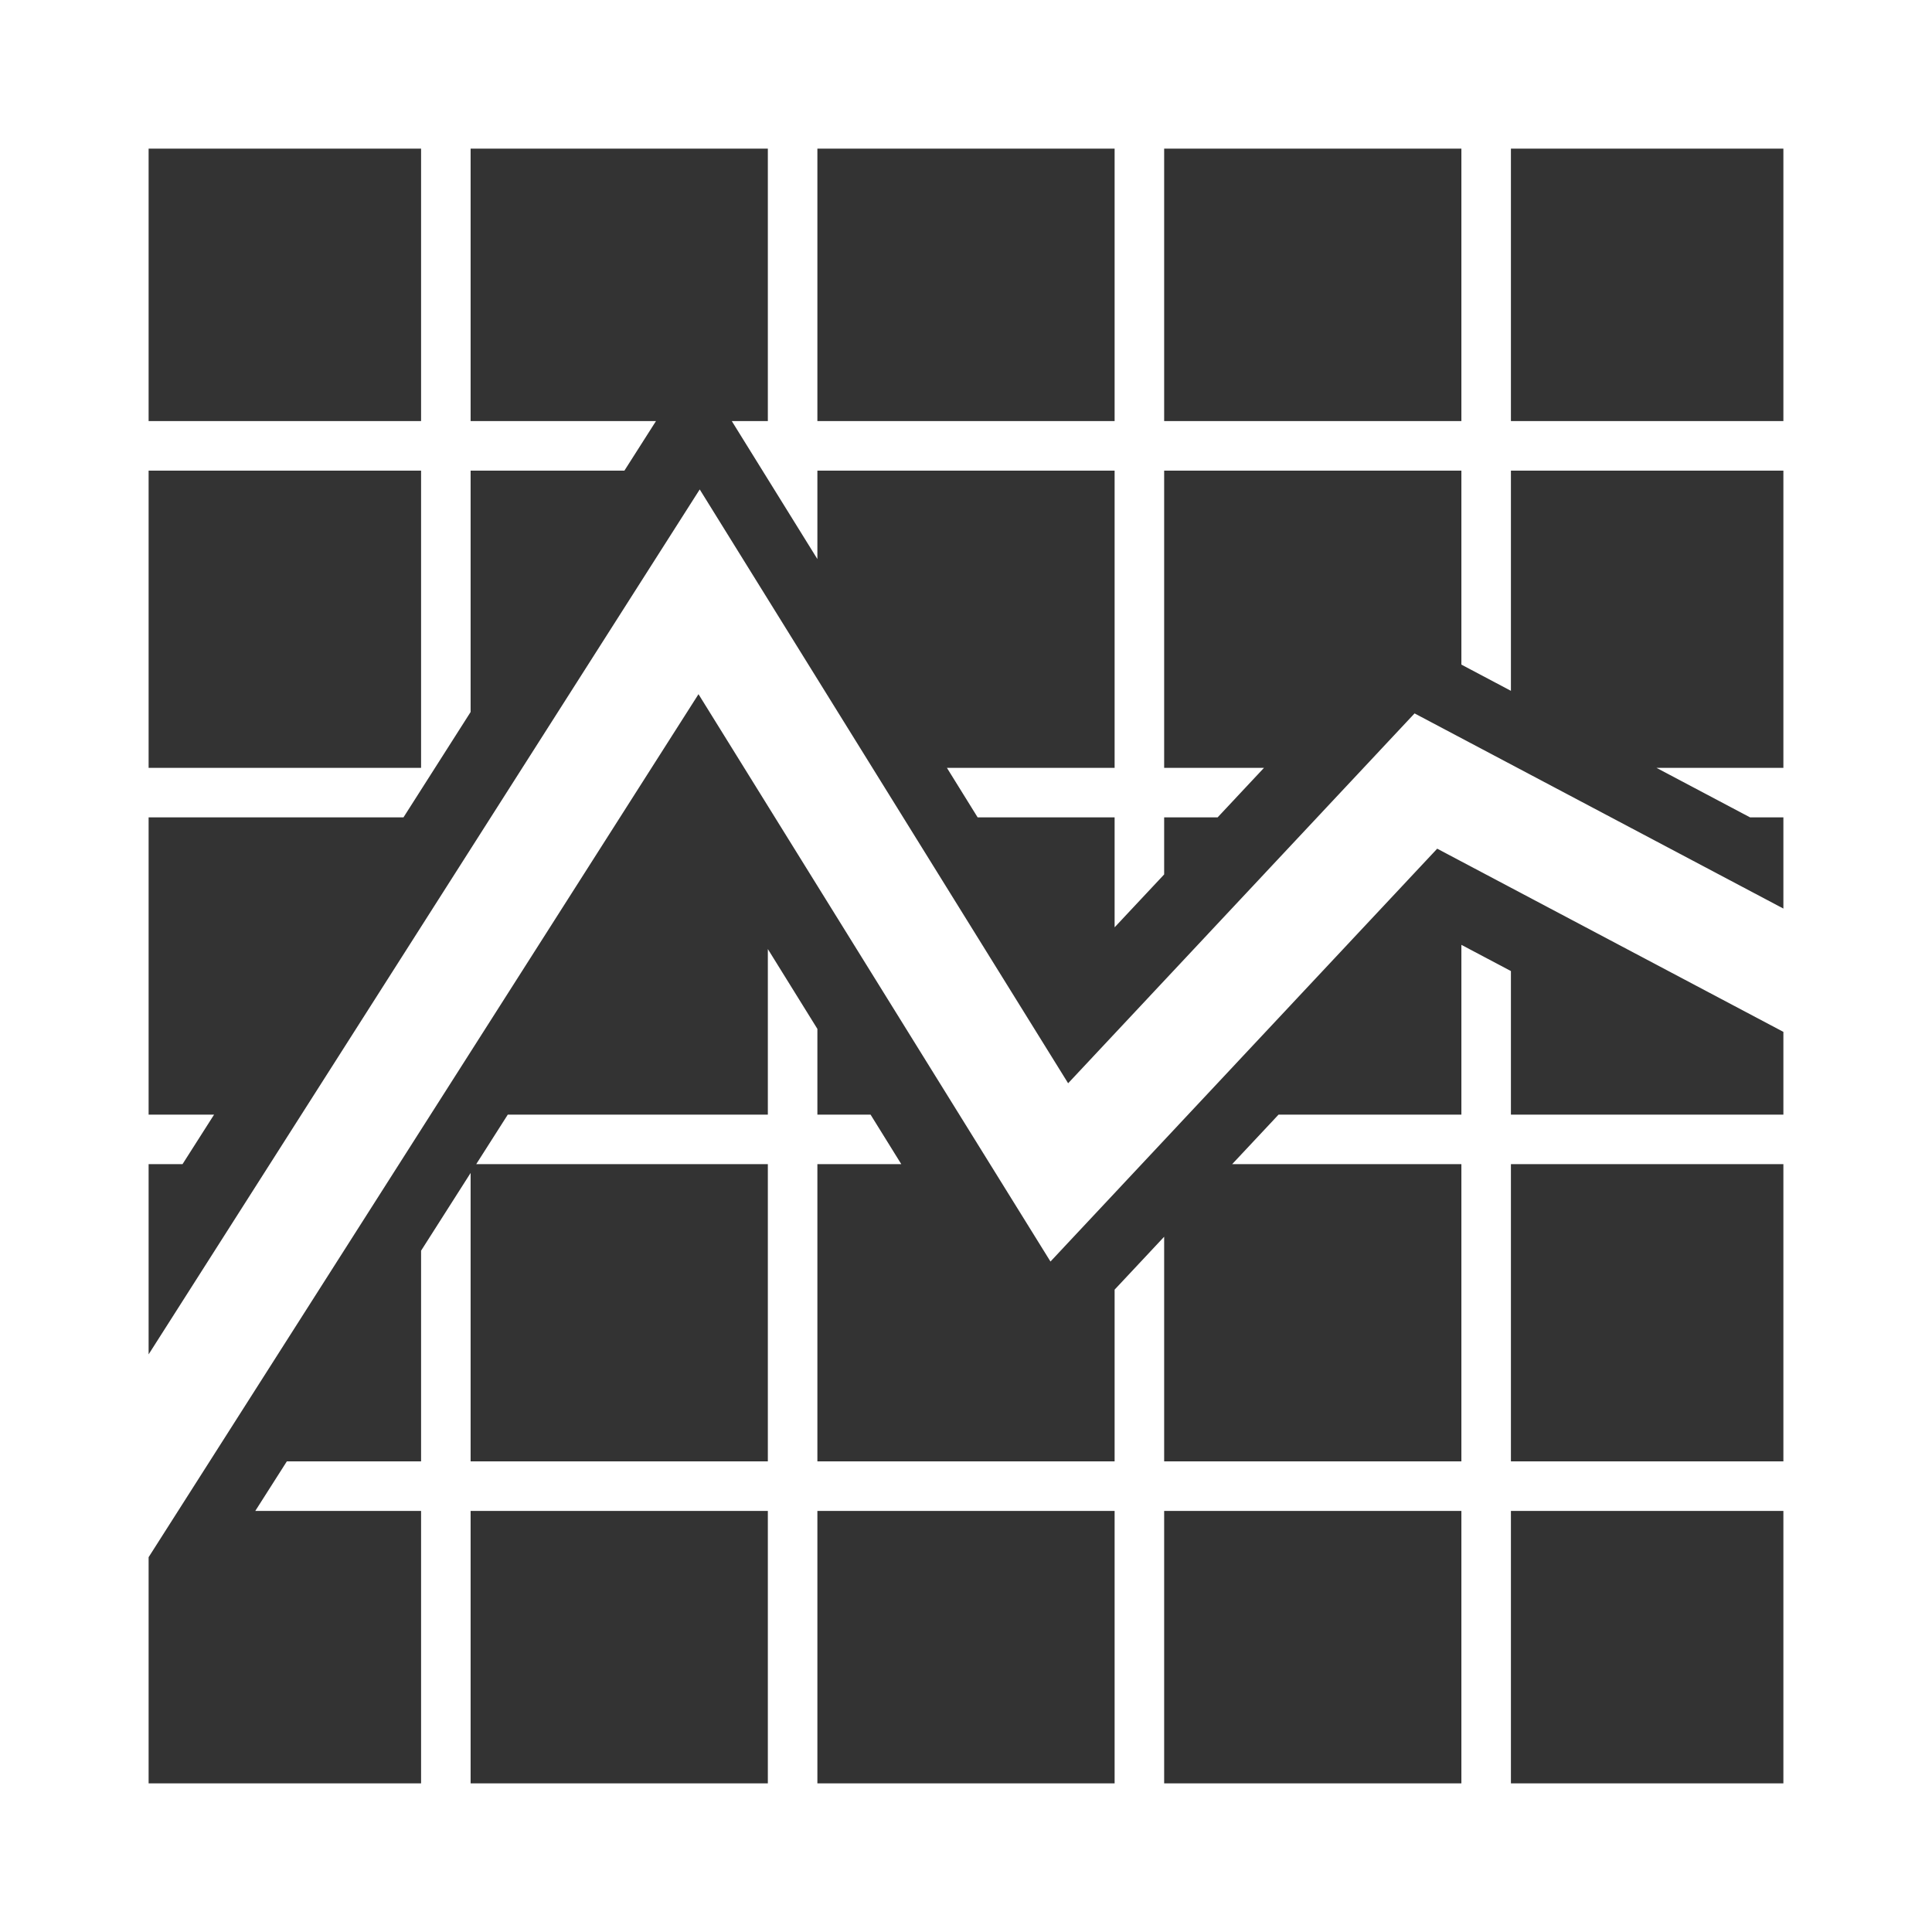 <?xml version="1.0" encoding="iso-8859-1"?>
<!-- Generator: Adobe Illustrator 16.0.0, SVG Export Plug-In . SVG Version: 6.00 Build 0)  -->
<!DOCTYPE svg PUBLIC "-//W3C//DTD SVG 1.1//EN" "http://www.w3.org/Graphics/SVG/1.1/DTD/svg11.dtd">
<svg xmlns="http://www.w3.org/2000/svg" xmlns:xlink="http://www.w3.org/1999/xlink" version="1.1" id="Capa_1" x="0px" y="0px" width="512px" height="512px" viewBox="0 0 390 390" style="enable-background:new 0 0 390 390;" xml:space="preserve">
<rect x="0" y="0" width="390" height="390" fill="#333333" stroke="none"/>
<g>
	<path d="M0,0v390h390V0H0z M305,30h55v55h-55V30z M235,30h60v55h-60V30z M165,30h60v55h-60V30z M30,30h55v55H30V30z M30,95h55v60   H30V95z M30,225v-60h51.445L95,143.728V95h31.047l6.372-10H95V30h60v55h-7.279L165,112.853V95h60v60h-33.852l6.204,10H225v22.192   l10-10.676V165h10.788l9.367-10H235V95h60v39.161l10,5.292V95h55v60h-25.619l18.897,10H360v18.407l-74.449-39.396l-69.935,74.66   L141.249,98.798L30,273.396V235h6.844l6.372-10H30z M155,360H95v-55h60V360z M225,360h-60v-55h60V360z M295,360h-60v-55h60V360z    M360,360h-55v-55h55V360z M360,295h-55v-60h55V295z M305,225v-28.979l-10-5.292V225h-36.905l-9.367,10H295v60h-60v-45.346   l-10,10.677V295h-60v-60h16.938l-6.204-10H165v-17.303l-10-16.119V225h-52.496l-6.372,10H155v60H95v-58.225l-10,15.695V295H57.902   l-6.371,10H85v55H30v-45.66l111.001-174.21l71.051,114.528l78.065-83.34L360,208.297V225H305z" fill="#FFFFFF"/>
</g>
<g>
</g>
<g>
</g>
<g>
</g>
<g>
</g>
<g>
</g>
<g>
</g>
<g>
</g>
<g>
</g>
<g>
</g>
<g>
</g>
<g>
</g>
<g>
</g>
<g>
</g>
<g>
</g>
<g>
</g>
</svg>
